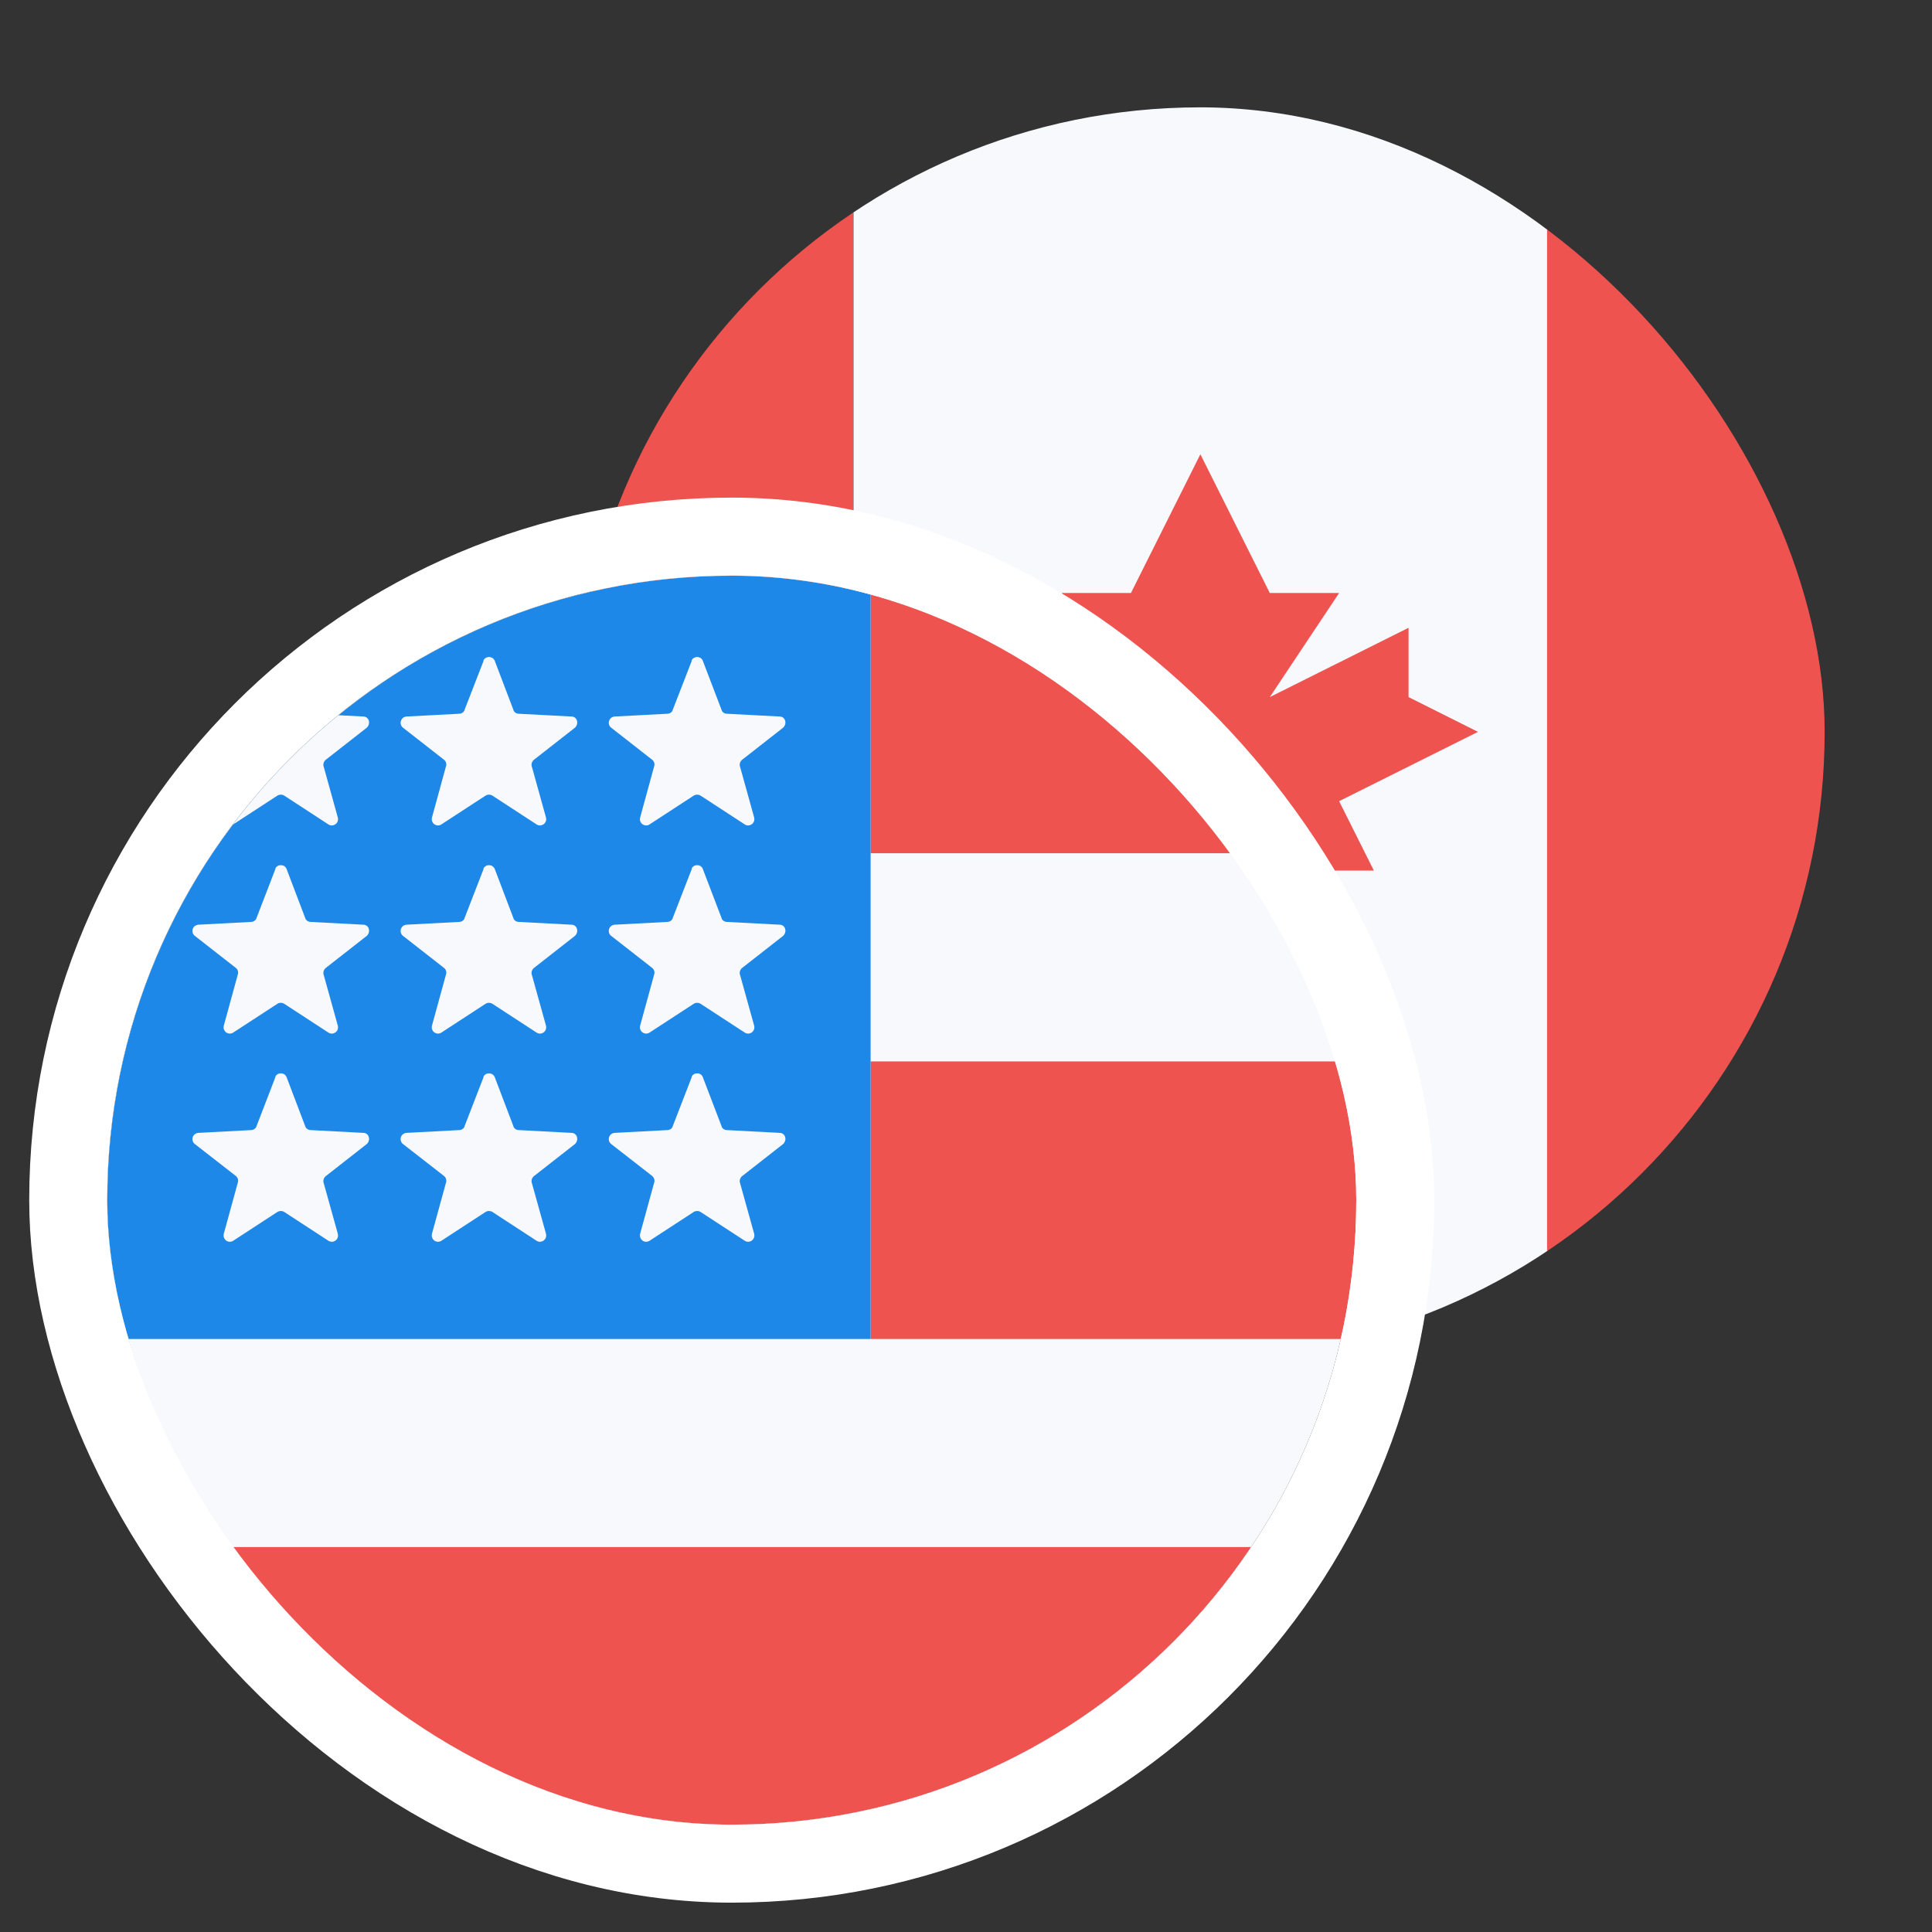 <svg width="16" height="16" viewBox="0 0 16 16" fill="none" xmlns="http://www.w3.org/2000/svg">
<rect x="0" y="0" width="16" height="16" fill="#333333" stroke="none"/>
<g clip-path="url(#clip0_4941_9445)">
<path d="M7.068 0.889V11.232H12.815V0.889H7.068Z" fill="#F8F9FD"/>
<path d="M4.768 0.889V11.232H7.066V0.889H4.768ZM12.812 0.889V11.232H15.111V0.889H12.812Z" fill="#EF5350"/>
<path d="M11.09 6.635L12.24 6.061L11.665 5.773V5.199L10.516 5.773L11.09 4.911H10.516L9.941 3.762L9.366 4.911H8.792L9.366 5.773L8.217 5.199V5.773L7.643 6.061L8.792 6.635L8.505 7.21H9.654V7.784H10.228V7.21H11.378L11.09 6.635Z" fill="#EF5350"/>
</g>
<g clip-path="url(#clip1_4941_9445)">
<path d="M0.889 4.768H11.232V15.111H0.889V4.768Z" fill="#F8F9FD"/>
<path d="M7.21 7.066H11.232V4.768H7.21V7.066ZM0.889 15.111H11.232V12.812H0.889V15.111ZM7.21 11.089H11.232V8.79H7.21V11.089Z" fill="#EF5350"/>
<path d="M0.889 4.768H7.21V11.089H0.889V4.768Z" fill="#1E88E9"/>
<path d="M2.28 5.469C2.284 5.46 2.291 5.453 2.299 5.448C2.307 5.444 2.316 5.441 2.326 5.441C2.335 5.441 2.344 5.444 2.353 5.448C2.361 5.453 2.367 5.46 2.372 5.469L2.527 5.877C2.533 5.9 2.556 5.911 2.573 5.911L3.009 5.934C3.055 5.934 3.073 5.992 3.038 6.026L2.693 6.296C2.686 6.304 2.681 6.313 2.679 6.323C2.677 6.334 2.678 6.344 2.682 6.354L2.797 6.768C2.8 6.778 2.8 6.789 2.797 6.8C2.794 6.81 2.787 6.82 2.778 6.826C2.769 6.832 2.758 6.836 2.747 6.836C2.736 6.836 2.725 6.832 2.716 6.825L2.354 6.589C2.346 6.584 2.336 6.581 2.326 6.581C2.315 6.581 2.305 6.584 2.297 6.589L1.935 6.825C1.926 6.832 1.915 6.836 1.904 6.836C1.893 6.836 1.882 6.832 1.873 6.826C1.864 6.82 1.858 6.81 1.854 6.8C1.851 6.789 1.851 6.778 1.854 6.768L1.969 6.348C1.973 6.338 1.973 6.327 1.97 6.317C1.967 6.306 1.961 6.297 1.952 6.291L1.613 6.026C1.605 6.02 1.599 6.011 1.596 6.001C1.593 5.991 1.593 5.98 1.596 5.971C1.599 5.961 1.605 5.952 1.613 5.945C1.622 5.939 1.631 5.935 1.642 5.934L2.079 5.911C2.096 5.911 2.119 5.9 2.125 5.877L2.28 5.475V5.469ZM2.28 7.193C2.284 7.184 2.291 7.177 2.299 7.172C2.307 7.167 2.316 7.165 2.326 7.165C2.335 7.165 2.344 7.167 2.353 7.172C2.361 7.177 2.367 7.184 2.372 7.193L2.527 7.601C2.533 7.624 2.556 7.635 2.573 7.635L3.009 7.658C3.055 7.658 3.073 7.716 3.038 7.75L2.693 8.02C2.686 8.028 2.681 8.037 2.679 8.047C2.677 8.058 2.678 8.068 2.682 8.078L2.797 8.492C2.8 8.502 2.8 8.513 2.797 8.524C2.794 8.534 2.787 8.544 2.778 8.55C2.769 8.556 2.758 8.56 2.747 8.56C2.736 8.559 2.725 8.556 2.716 8.549L2.354 8.313C2.346 8.308 2.336 8.305 2.326 8.305C2.315 8.305 2.305 8.308 2.297 8.313L1.935 8.549C1.926 8.556 1.915 8.559 1.904 8.56C1.893 8.56 1.882 8.556 1.873 8.55C1.864 8.544 1.858 8.534 1.854 8.524C1.851 8.513 1.851 8.502 1.854 8.492L1.969 8.072C1.973 8.062 1.973 8.051 1.97 8.041C1.967 8.03 1.961 8.021 1.952 8.015L1.613 7.75C1.605 7.744 1.599 7.735 1.596 7.725C1.593 7.715 1.593 7.704 1.596 7.694C1.599 7.685 1.605 7.676 1.613 7.669C1.622 7.663 1.631 7.659 1.642 7.658L2.079 7.635C2.096 7.635 2.119 7.624 2.125 7.601L2.28 7.199V7.193ZM2.28 8.917C2.284 8.908 2.291 8.901 2.299 8.896C2.307 8.891 2.316 8.889 2.326 8.889C2.335 8.889 2.344 8.891 2.353 8.896C2.361 8.901 2.367 8.908 2.372 8.917L2.527 9.325C2.533 9.348 2.556 9.359 2.573 9.359L3.009 9.382C3.055 9.382 3.073 9.44 3.038 9.474L2.693 9.744C2.686 9.752 2.681 9.761 2.679 9.771C2.677 9.781 2.678 9.792 2.682 9.802L2.797 10.215C2.8 10.226 2.8 10.237 2.797 10.248C2.794 10.258 2.787 10.267 2.778 10.274C2.769 10.28 2.758 10.284 2.747 10.284C2.736 10.283 2.725 10.28 2.716 10.273L2.354 10.037C2.346 10.032 2.336 10.029 2.326 10.029C2.315 10.029 2.305 10.032 2.297 10.037L1.935 10.273C1.926 10.28 1.915 10.283 1.904 10.284C1.893 10.284 1.882 10.28 1.873 10.274C1.864 10.267 1.858 10.258 1.854 10.248C1.851 10.237 1.851 10.226 1.854 10.215L1.969 9.796C1.973 9.786 1.973 9.775 1.97 9.764C1.967 9.754 1.961 9.745 1.952 9.738L1.613 9.474C1.605 9.468 1.599 9.459 1.596 9.449C1.593 9.439 1.593 9.428 1.596 9.418C1.599 9.408 1.605 9.4 1.613 9.393C1.622 9.387 1.631 9.383 1.642 9.382L2.079 9.359C2.096 9.359 2.119 9.348 2.125 9.325L2.28 8.922V8.917ZM4.004 5.469C4.008 5.46 4.015 5.453 4.023 5.448C4.031 5.444 4.04 5.441 4.05 5.441C4.059 5.441 4.068 5.444 4.076 5.448C4.085 5.453 4.091 5.46 4.096 5.469L4.251 5.877C4.256 5.9 4.279 5.911 4.297 5.911L4.733 5.934C4.779 5.934 4.797 5.992 4.762 6.026L4.417 6.296C4.41 6.304 4.405 6.313 4.403 6.323C4.401 6.334 4.402 6.344 4.406 6.354L4.521 6.768C4.524 6.778 4.524 6.789 4.521 6.8C4.517 6.81 4.511 6.82 4.502 6.826C4.493 6.832 4.482 6.836 4.471 6.836C4.46 6.836 4.449 6.832 4.44 6.825L4.078 6.589C4.07 6.584 4.06 6.581 4.05 6.581C4.039 6.581 4.029 6.584 4.021 6.589L3.659 6.825C3.65 6.832 3.639 6.836 3.628 6.836C3.617 6.836 3.606 6.832 3.597 6.826C3.588 6.82 3.582 6.81 3.578 6.8C3.575 6.789 3.575 6.778 3.578 6.768L3.693 6.348C3.697 6.338 3.697 6.327 3.694 6.317C3.691 6.306 3.685 6.297 3.676 6.291L3.337 6.026C3.329 6.02 3.323 6.011 3.32 6.001C3.317 5.991 3.317 5.98 3.32 5.971C3.323 5.961 3.329 5.952 3.337 5.945C3.345 5.939 3.355 5.935 3.366 5.934L3.802 5.911C3.82 5.911 3.843 5.9 3.848 5.877L4.004 5.475V5.469ZM4.004 7.193C4.008 7.184 4.015 7.177 4.023 7.172C4.031 7.167 4.04 7.165 4.05 7.165C4.059 7.165 4.068 7.167 4.076 7.172C4.085 7.177 4.091 7.184 4.096 7.193L4.251 7.601C4.256 7.624 4.279 7.635 4.297 7.635L4.733 7.658C4.779 7.658 4.797 7.716 4.762 7.75L4.417 8.02C4.41 8.028 4.405 8.037 4.403 8.047C4.401 8.058 4.402 8.068 4.406 8.078L4.521 8.492C4.524 8.502 4.524 8.513 4.521 8.524C4.517 8.534 4.511 8.544 4.502 8.55C4.493 8.556 4.482 8.56 4.471 8.56C4.46 8.559 4.449 8.556 4.44 8.549L4.078 8.313C4.07 8.308 4.06 8.305 4.05 8.305C4.039 8.305 4.029 8.308 4.021 8.313L3.659 8.549C3.65 8.556 3.639 8.559 3.628 8.56C3.617 8.56 3.606 8.556 3.597 8.55C3.588 8.544 3.582 8.534 3.578 8.524C3.575 8.513 3.575 8.502 3.578 8.492L3.693 8.072C3.697 8.062 3.697 8.051 3.694 8.041C3.691 8.03 3.685 8.021 3.676 8.015L3.337 7.75C3.329 7.744 3.323 7.735 3.32 7.725C3.317 7.715 3.317 7.704 3.32 7.694C3.323 7.685 3.329 7.676 3.337 7.669C3.345 7.663 3.355 7.659 3.366 7.658L3.802 7.635C3.82 7.635 3.843 7.624 3.848 7.601L4.004 7.199V7.193ZM4.004 8.917C4.008 8.908 4.015 8.901 4.023 8.896C4.031 8.891 4.04 8.889 4.05 8.889C4.059 8.889 4.068 8.891 4.076 8.896C4.085 8.901 4.091 8.908 4.096 8.917L4.251 9.325C4.256 9.348 4.279 9.359 4.297 9.359L4.733 9.382C4.779 9.382 4.797 9.44 4.762 9.474L4.417 9.744C4.41 9.752 4.405 9.761 4.403 9.771C4.401 9.781 4.402 9.792 4.406 9.802L4.521 10.215C4.524 10.226 4.524 10.237 4.521 10.248C4.517 10.258 4.511 10.267 4.502 10.274C4.493 10.28 4.482 10.284 4.471 10.284C4.46 10.283 4.449 10.28 4.44 10.273L4.078 10.037C4.07 10.032 4.06 10.029 4.05 10.029C4.039 10.029 4.029 10.032 4.021 10.037L3.659 10.273C3.65 10.28 3.639 10.283 3.628 10.284C3.617 10.284 3.606 10.28 3.597 10.274C3.588 10.267 3.582 10.258 3.578 10.248C3.575 10.237 3.575 10.226 3.578 10.215L3.693 9.796C3.697 9.786 3.697 9.775 3.694 9.764C3.691 9.754 3.685 9.745 3.676 9.738L3.337 9.474C3.329 9.468 3.323 9.459 3.32 9.449C3.317 9.439 3.317 9.428 3.32 9.418C3.323 9.408 3.329 9.4 3.337 9.393C3.345 9.387 3.355 9.383 3.366 9.382L3.802 9.359C3.82 9.359 3.843 9.348 3.848 9.325L4.004 8.922V8.917ZM5.728 5.469C5.732 5.46 5.738 5.453 5.747 5.448C5.755 5.444 5.764 5.441 5.773 5.441C5.783 5.441 5.792 5.444 5.8 5.448C5.809 5.453 5.815 5.46 5.819 5.469L5.975 5.877C5.98 5.9 6.003 5.911 6.021 5.911L6.457 5.934C6.503 5.934 6.521 5.992 6.486 6.026L6.141 6.296C6.134 6.304 6.129 6.313 6.127 6.323C6.125 6.334 6.126 6.344 6.13 6.354L6.245 6.768C6.248 6.778 6.248 6.789 6.245 6.8C6.241 6.81 6.235 6.82 6.226 6.826C6.217 6.832 6.206 6.836 6.195 6.836C6.184 6.836 6.173 6.832 6.164 6.825L5.802 6.589C5.794 6.584 5.784 6.581 5.773 6.581C5.763 6.581 5.753 6.584 5.745 6.589L5.383 6.825C5.374 6.832 5.363 6.836 5.352 6.836C5.341 6.836 5.33 6.832 5.321 6.826C5.312 6.82 5.306 6.81 5.302 6.8C5.299 6.789 5.299 6.778 5.302 6.768L5.417 6.348C5.421 6.338 5.421 6.327 5.418 6.317C5.415 6.306 5.408 6.297 5.4 6.291L5.061 6.026C5.053 6.02 5.047 6.011 5.044 6.001C5.041 5.991 5.041 5.98 5.044 5.971C5.047 5.961 5.053 5.952 5.061 5.945C5.069 5.939 5.079 5.935 5.09 5.934L5.526 5.911C5.544 5.911 5.567 5.9 5.572 5.877L5.728 5.475V5.469ZM5.728 7.193C5.732 7.184 5.738 7.177 5.747 7.172C5.755 7.167 5.764 7.165 5.773 7.165C5.783 7.165 5.792 7.167 5.8 7.172C5.809 7.177 5.815 7.184 5.819 7.193L5.975 7.601C5.98 7.624 6.003 7.635 6.021 7.635L6.457 7.658C6.503 7.658 6.521 7.716 6.486 7.75L6.141 8.02C6.134 8.028 6.129 8.037 6.127 8.047C6.125 8.058 6.126 8.068 6.13 8.078L6.245 8.492C6.248 8.502 6.248 8.513 6.245 8.524C6.241 8.534 6.235 8.544 6.226 8.55C6.217 8.556 6.206 8.56 6.195 8.56C6.184 8.559 6.173 8.556 6.164 8.549L5.802 8.313C5.794 8.308 5.784 8.305 5.773 8.305C5.763 8.305 5.753 8.308 5.745 8.313L5.383 8.549C5.374 8.556 5.363 8.559 5.352 8.56C5.341 8.56 5.33 8.556 5.321 8.55C5.312 8.544 5.306 8.534 5.302 8.524C5.299 8.513 5.299 8.502 5.302 8.492L5.417 8.072C5.421 8.062 5.421 8.051 5.418 8.041C5.415 8.03 5.408 8.021 5.4 8.015L5.061 7.75C5.053 7.744 5.047 7.735 5.044 7.725C5.041 7.715 5.041 7.704 5.044 7.694C5.047 7.685 5.053 7.676 5.061 7.669C5.069 7.663 5.079 7.659 5.09 7.658L5.526 7.635C5.544 7.635 5.567 7.624 5.572 7.601L5.728 7.199V7.193ZM5.728 8.917C5.732 8.908 5.738 8.901 5.747 8.896C5.755 8.891 5.764 8.889 5.773 8.889C5.783 8.889 5.792 8.891 5.8 8.896C5.809 8.901 5.815 8.908 5.819 8.917L5.975 9.325C5.98 9.348 6.003 9.359 6.021 9.359L6.457 9.382C6.503 9.382 6.521 9.44 6.486 9.474L6.141 9.744C6.134 9.752 6.129 9.761 6.127 9.771C6.125 9.781 6.126 9.792 6.13 9.802L6.245 10.215C6.248 10.226 6.248 10.237 6.245 10.248C6.241 10.258 6.235 10.267 6.226 10.274C6.217 10.28 6.206 10.284 6.195 10.284C6.184 10.283 6.173 10.28 6.164 10.273L5.802 10.037C5.794 10.032 5.784 10.029 5.773 10.029C5.763 10.029 5.753 10.032 5.745 10.037L5.383 10.273C5.374 10.28 5.363 10.283 5.352 10.284C5.341 10.284 5.33 10.28 5.321 10.274C5.312 10.267 5.306 10.258 5.302 10.248C5.299 10.237 5.299 10.226 5.302 10.215L5.417 9.796C5.421 9.786 5.421 9.775 5.418 9.764C5.415 9.754 5.408 9.745 5.4 9.738L5.061 9.474C5.053 9.468 5.047 9.459 5.044 9.449C5.041 9.439 5.041 9.428 5.044 9.418C5.047 9.408 5.053 9.4 5.061 9.393C5.069 9.387 5.079 9.383 5.09 9.382L5.526 9.359C5.544 9.359 5.567 9.348 5.572 9.325L5.728 8.922V8.917Z" fill="#F8F9FD"/>
</g>
<rect x="0.565" y="4.444" width="10.99" height="10.99" rx="5.495" stroke="white" stroke-width="0.646"/>
<defs>
<clipPath id="clip0_4941_9445">
<rect x="4.768" y="0.889" width="10.343" height="10.343" rx="5.172" fill="white"/>
</clipPath>
<clipPath id="clip1_4941_9445">
<rect x="0.889" y="4.768" width="10.343" height="10.343" rx="5.172" fill="white"/>
</clipPath>
</defs>
</svg>
